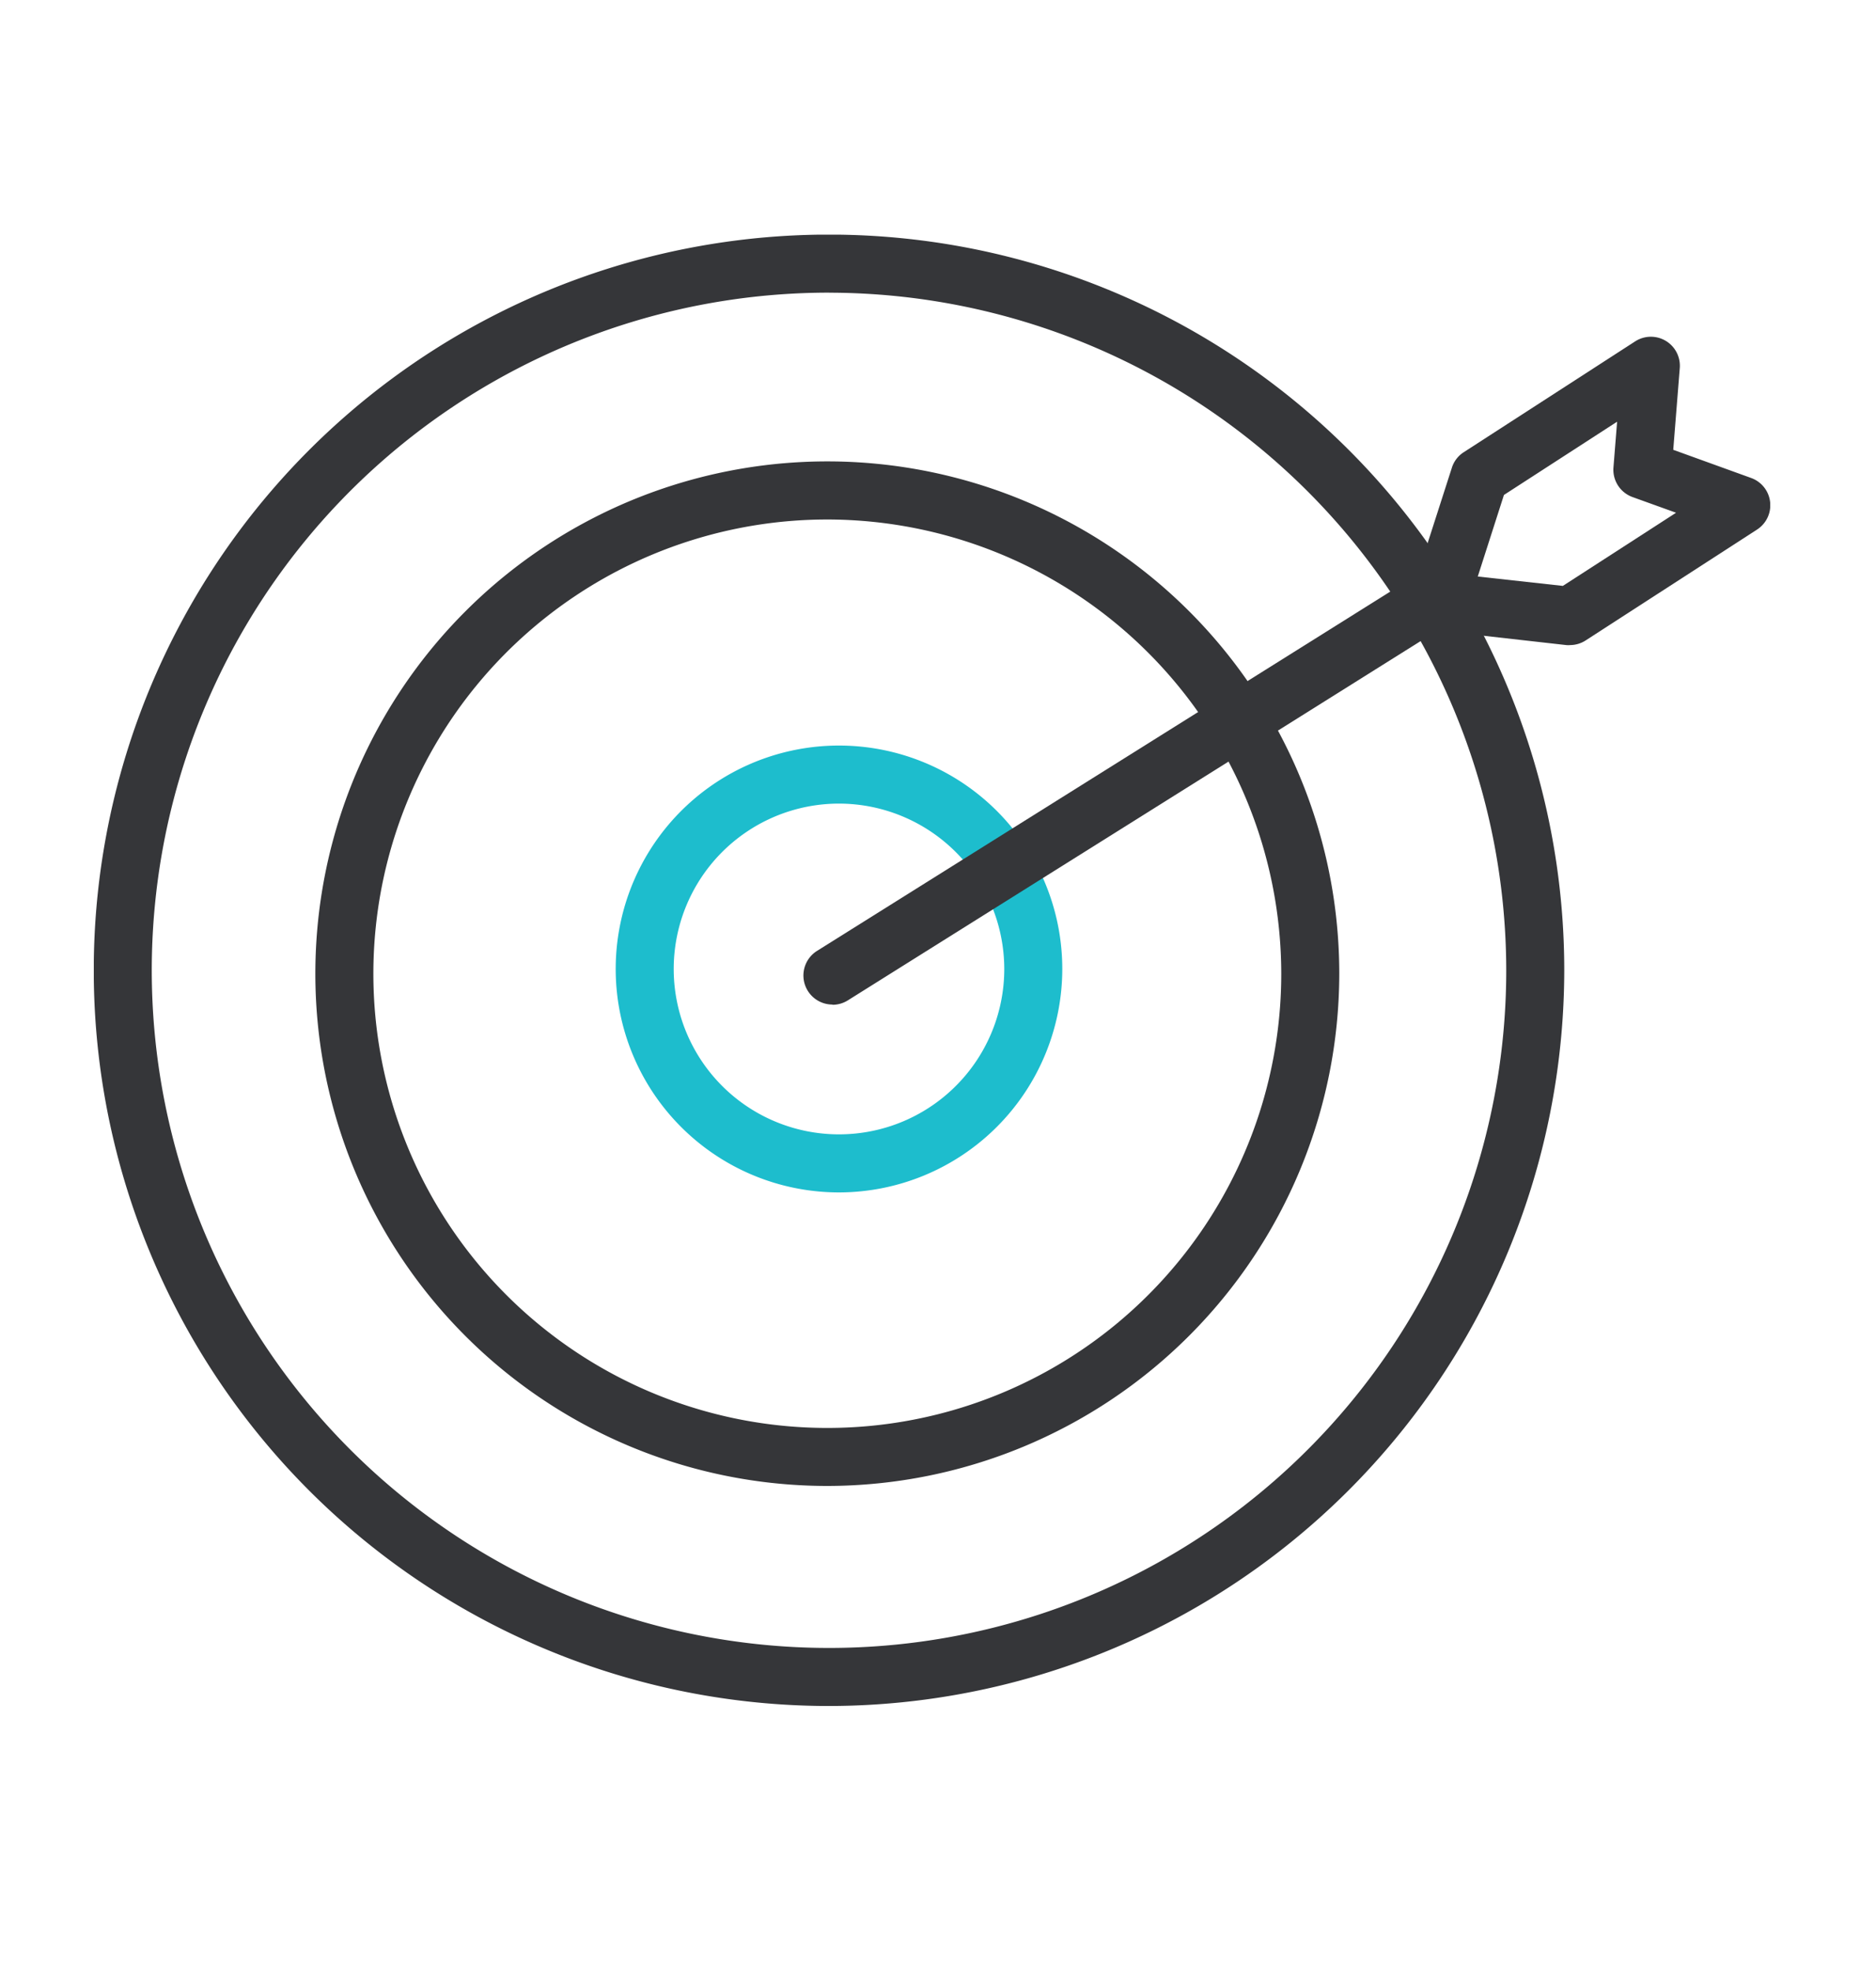 <svg xmlns="http://www.w3.org/2000/svg" xmlns:xlink="http://www.w3.org/1999/xlink" width="40" height="42" viewBox="0 0 40 42"><defs><clipPath id="a"><rect width="35.744" height="31.353" fill="none"/></clipPath></defs><g transform="translate(-5243 -2710)"><rect width="40" height="42" transform="translate(5243 2710)" fill="none"/><g transform="translate(5245 2715)" clip-path="url(#a)"><path d="M15.677,31.353A15.677,15.677,0,1,1,31.353,15.677,15.695,15.695,0,0,1,15.677,31.353m0-30.117a14.44,14.44,0,1,0,14.439,14.44A14.456,14.456,0,0,0,15.677,1.237" transform="translate(0 0)" fill="#353639"/><path d="M20.463,31.6A10.916,10.916,0,1,1,31.379,20.686,10.928,10.928,0,0,1,20.463,31.6m0-20.594a9.679,9.679,0,1,0,9.679,9.678,9.69,9.69,0,0,0-9.679-9.678" transform="translate(-4.823 -4.936)" fill="#353639"/><path d="M27.254,31.526a4.761,4.761,0,1,1,4.76-4.761,4.766,4.766,0,0,1-4.76,4.761m0-8.285a3.524,3.524,0,1,0,3.523,3.523,3.528,3.528,0,0,0-3.523-3.523" transform="translate(-11.364 -11.117)" fill="#1dbdcd"/><path d="M31.2,23.49a.619.619,0,0,1-.329-1.143l13.139-8.23a.618.618,0,1,1,.657,1.048L31.53,23.4a.618.618,0,0,1-.328.095" transform="translate(-15.451 -7.084)" fill="#353639"/><path d="M60.136,10.962a.642.642,0,0,1-.069,0l-2.785-.314a.619.619,0,0,1-.52-.8l.858-2.667a.611.611,0,0,1,.253-.33l3.654-2.361a.618.618,0,0,1,.952.568L62.34,6.8,64,7.4a.617.617,0,0,1,.126,1.1l-3.652,2.361a.617.617,0,0,1-.336.1M58.172,9.5l1.814.2L62.4,8.141l-.928-.334a.619.619,0,0,1-.407-.631l.078-.975L58.73,7.762Z" transform="translate(-28.663 -2.215)" fill="#353639"/></g></g></svg>
